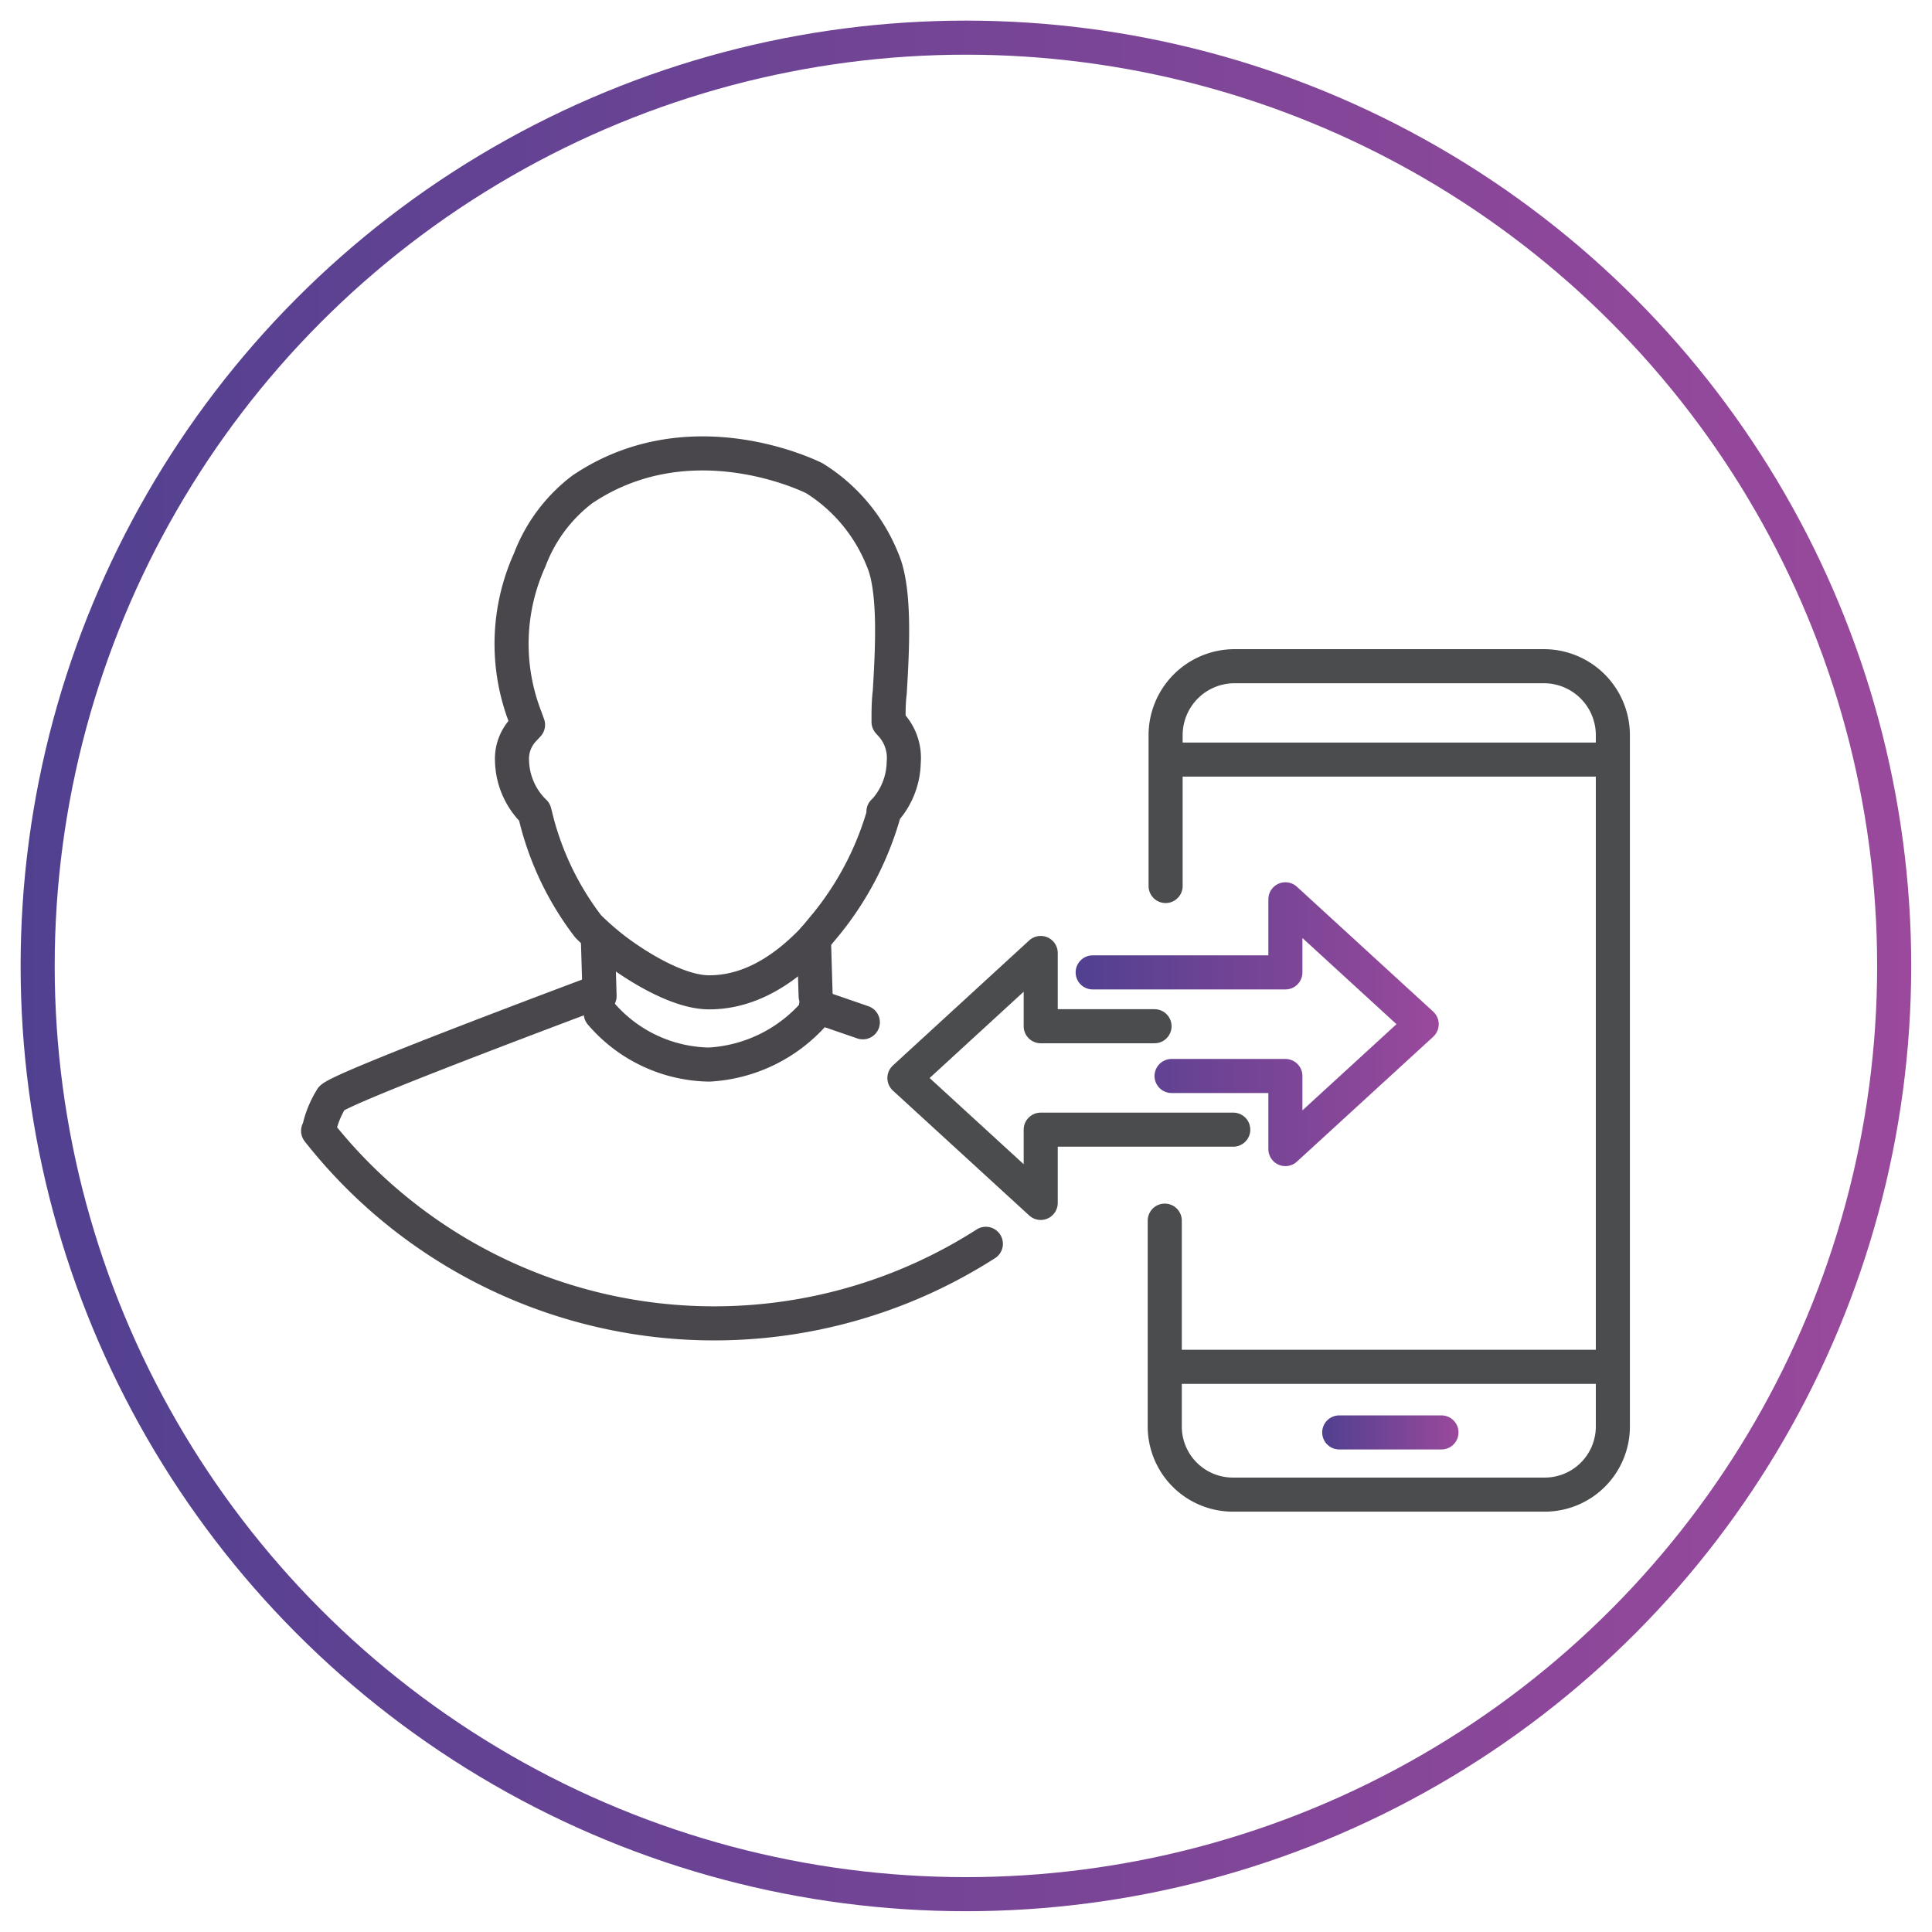 <svg id="Layer_1" data-name="Layer 1" xmlns="http://www.w3.org/2000/svg" xmlns:xlink="http://www.w3.org/1999/xlink" viewBox="0 0 113.39 113.39"><defs><style>.cls-1,.cls-2,.cls-3,.cls-4,.cls-5,.cls-6,.cls-7{fill:none;}.cls-1,.cls-2,.cls-3,.cls-4,.cls-5,.cls-7{stroke-linecap:round;stroke-linejoin:round;stroke-width:2px;}.cls-1{stroke:url(#New_Gradient_Swatch_2);}.cls-2{stroke:url(#New_Gradient_Swatch_2-2);}.cls-3,.cls-4{stroke:#4a4c4d;}.cls-4,.cls-7{fill-rule:evenodd;}.cls-5{stroke:#49474b;}.cls-6{stroke:#010101;stroke-miterlimit:10;stroke-width:0.66px;}.cls-7{stroke:url(#New_Gradient_Swatch_2-3);}</style><linearGradient id="New_Gradient_Swatch_2" x1="1.21" y1="56.69" x2="112.17" y2="56.69" gradientUnits="userSpaceOnUse"><stop offset="0" stop-color="#514090"/><stop offset="1" stop-color="#9a499c"/></linearGradient><linearGradient id="New_Gradient_Swatch_2-2" x1="77.6" y1="84.07" x2="85.6" y2="84.07" xlink:href="#New_Gradient_Swatch_2"/><linearGradient id="New_Gradient_Swatch_2-3" x1="63.13" y1="60.11" x2="84.43" y2="60.11" xlink:href="#New_Gradient_Swatch_2"/></defs><title>High Adoption_2</title><circle class="cls-1" cx="56.69" cy="56.69" r="54.48"/><line class="cls-2" x1="84.6" y1="84.07" x2="78.6" y2="84.07"/><path class="cls-3" d="M68.36,71.64V83.72a4,4,0,0,0,4,4H90.66a4,4,0,0,0,4-4V43.16a4.05,4.05,0,0,0-4-4.06H72.41a4.05,4.05,0,0,0-4,4.06V52"/><line class="cls-3" x1="68.72" y1="44.58" x2="94.35" y2="44.58"/><line class="cls-3" x1="68.72" y1="80.22" x2="94.35" y2="80.22"/><path class="cls-4" d="M67.76,60.23H61.08v-4.3l-8,7.34,8,7.33V66.3h11.3"/><path class="cls-5" d="M50.64,60l-1.83-.63-.92-.32"/><path class="cls-5" d="M35.12,58.2l-.85.32c-12.12,4.56-14.5,5.66-14.8,5.93A5.82,5.82,0,0,0,18.79,66"/><path class="cls-6" d="M41.62,58.24c2.15,0,4.18-1.07,6.13-3.11l.74-.89a18.18,18.18,0,0,0,3.36-6.42l0-.18.13-.13a4.36,4.36,0,0,0,1.06-2.77,2.89,2.89,0,0,0-.71-2.17l-.18-.2V42.1c0-.32,0-.92.07-1.46.14-2.38.36-6-.42-7.78a10,10,0,0,0-4-4.79s-7.19-3.68-13.62.65a9.33,9.33,0,0,0-3.09,4.14,11.93,11.93,0,0,0-.24,9.29l.14.39-.28.3a2.49,2.49,0,0,0-.66,1.8,4.33,4.33,0,0,0,1.18,2.88l.14.14.05.19a17.29,17.29,0,0,0,3.1,6.52,16.22,16.22,0,0,0,1.54,1.35S39.26,58.24,41.62,58.24Z"/><path class="cls-5" d="M41.62,58.24c2.15,0,4.18-1.07,6.13-3.11l.74-.89a18.18,18.18,0,0,0,3.36-6.42l0-.18.13-.13a4.36,4.36,0,0,0,1.06-2.77,2.89,2.89,0,0,0-.71-2.17l-.18-.2V42.1c0-.32,0-.92.07-1.46.14-2.38.36-6-.42-7.78a10,10,0,0,0-4-4.79s-7.19-3.68-13.62.65a9.33,9.33,0,0,0-3.09,4.14,11.93,11.93,0,0,0-.24,9.29l.14.39-.28.3a2.49,2.49,0,0,0-.66,1.8,4.33,4.33,0,0,0,1.18,2.88l.14.14.05.19a17.29,17.29,0,0,0,3.1,6.52,16.22,16.22,0,0,0,1.54,1.35S39.26,58.24,41.62,58.24Z"/><path class="cls-6" d="M47.88,59.37a8.85,8.85,0,0,1-6.26,3.11,8.54,8.54,0,0,1-6.36-3"/><path class="cls-5" d="M47.88,59.37a8.85,8.85,0,0,1-6.26,3.11,8.54,8.54,0,0,1-6.36-3"/><line class="cls-5" x1="35.19" y1="58.46" x2="35.09" y2="55.1"/><line class="cls-5" x1="47.87" y1="58.46" x2="47.77" y2="55.1"/><path class="cls-5" d="M57.86,73a29.56,29.56,0,0,1-39.19-6.63"/><path class="cls-7" d="M68.76,63.15h6.68v4.29l8-7.33-8-7.33v4.29H64.13"/></svg>